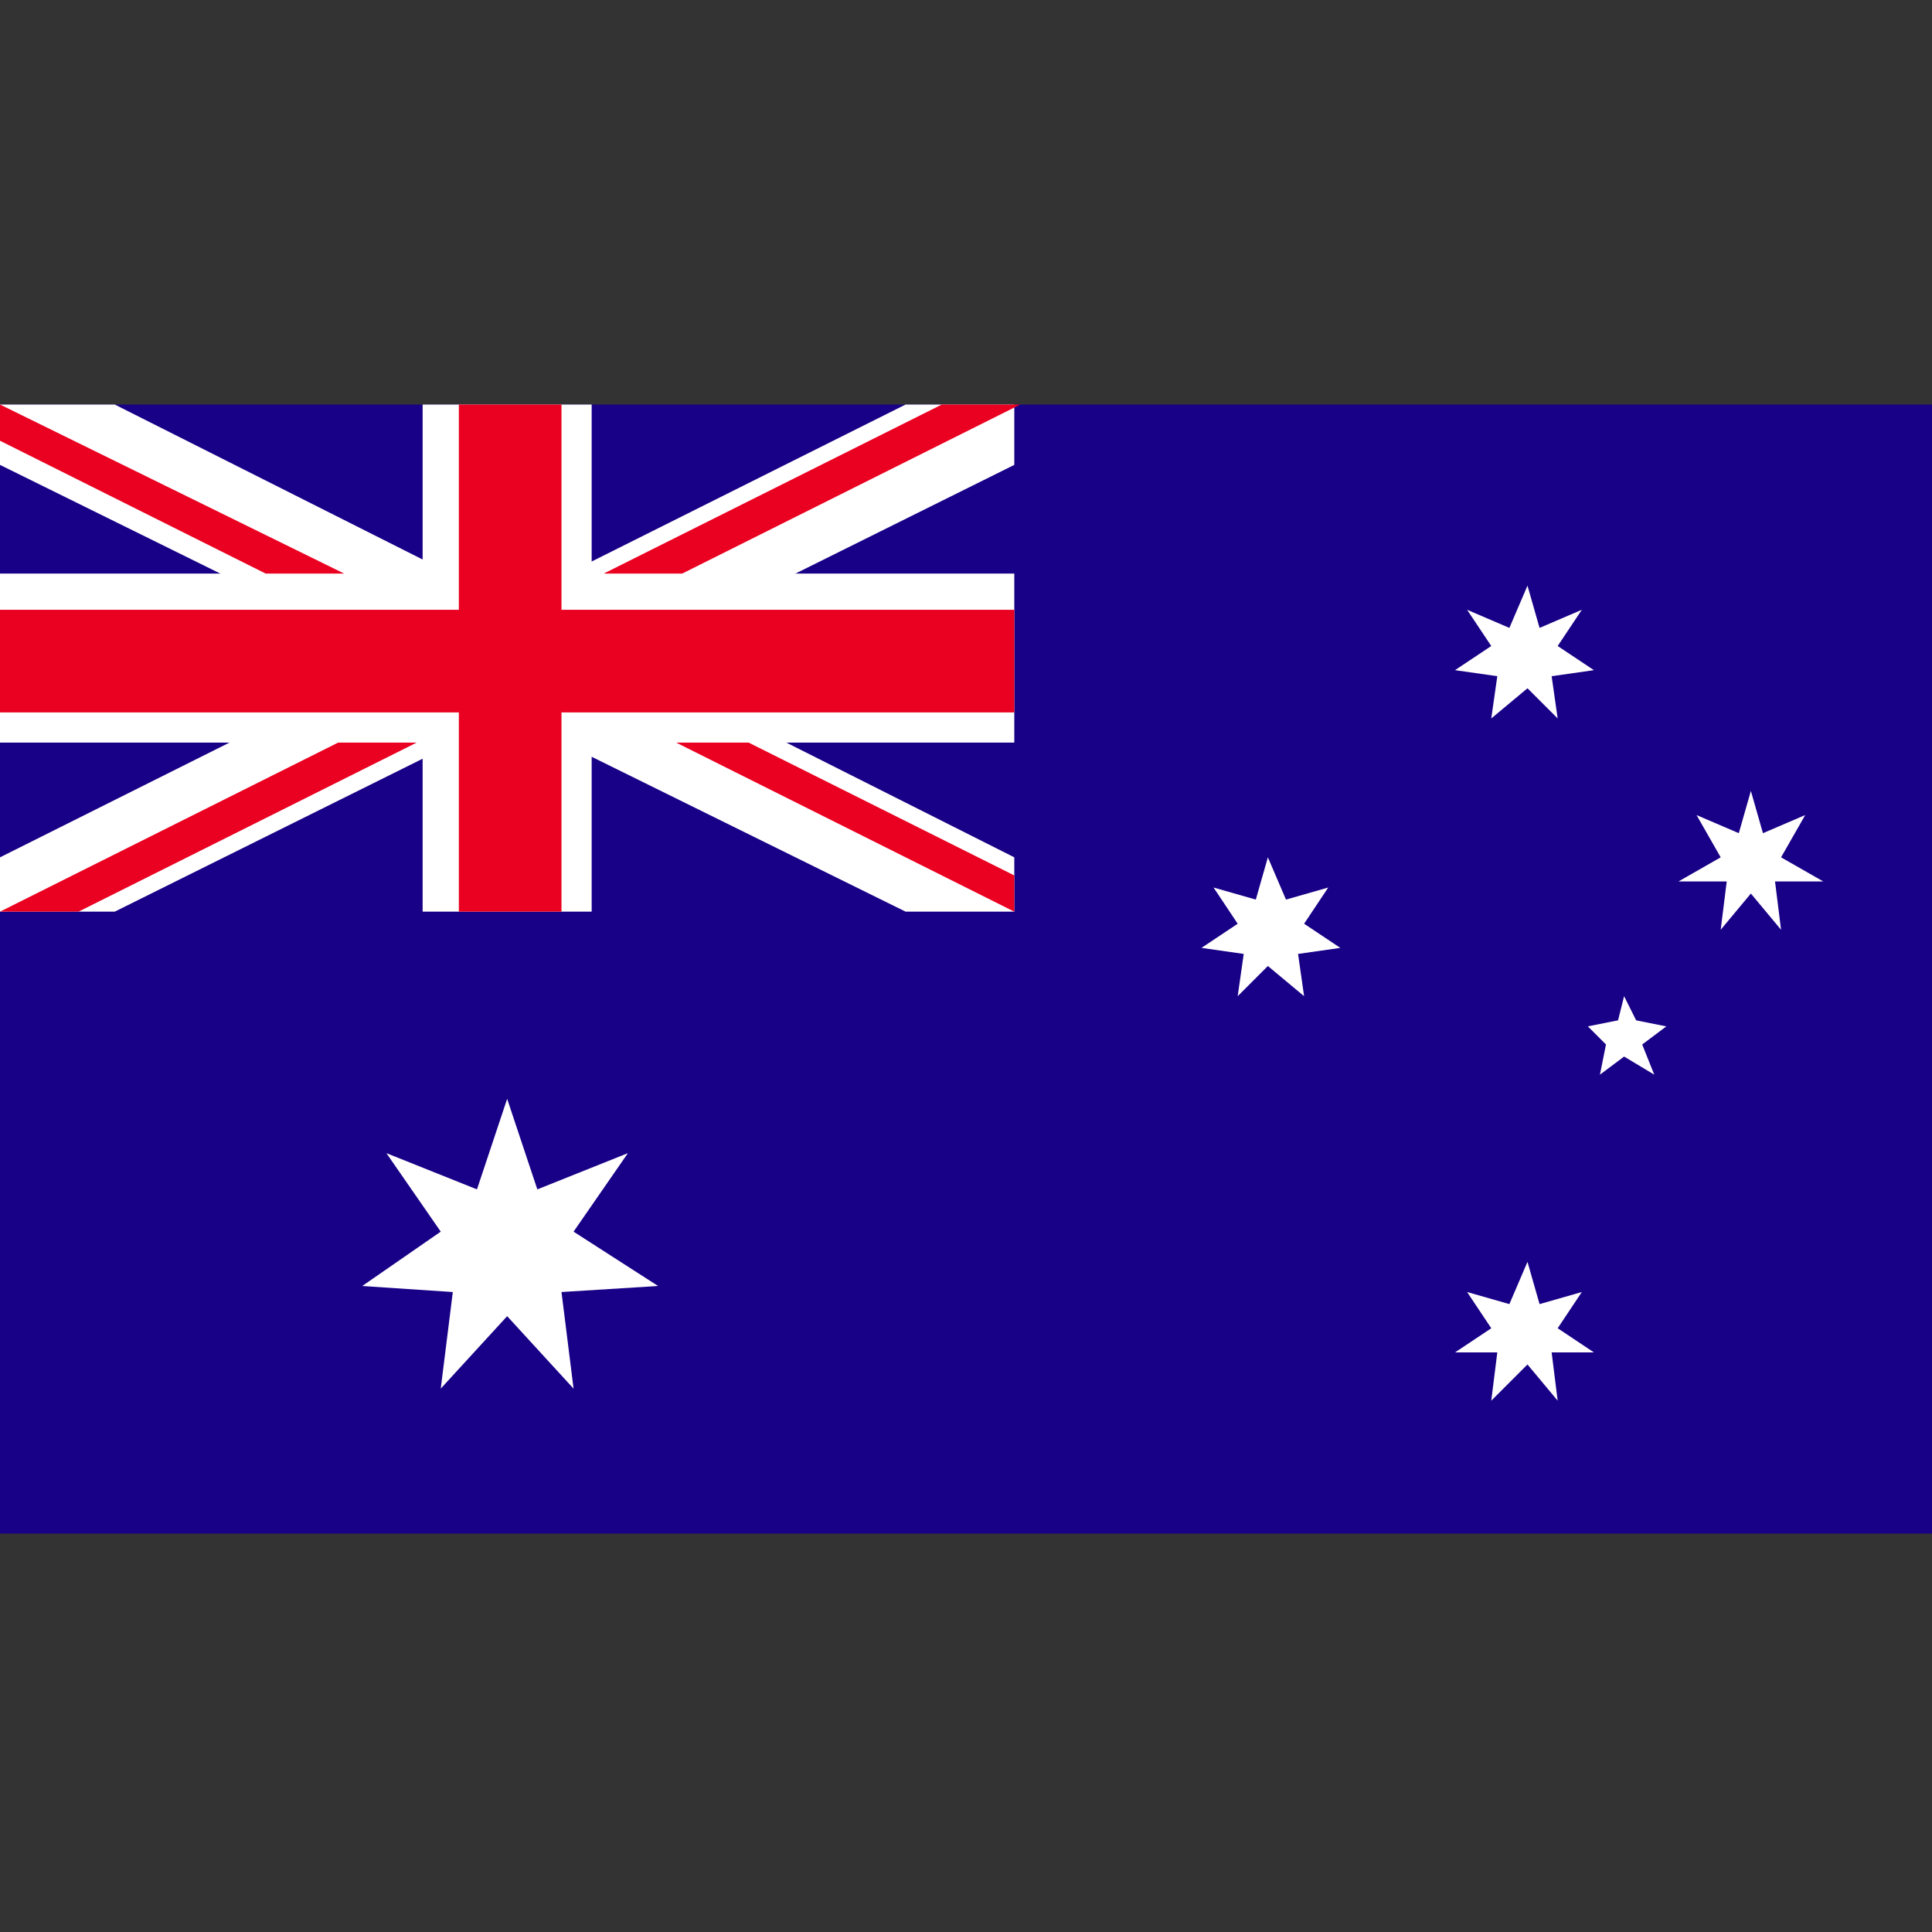 <svg xmlns="http://www.w3.org/2000/svg" xmlns:xlink="http://www.w3.org/1999/xlink" id="Layer_1" x="0px" y="0px" viewBox="0 0 32 32" style="enable-background:new 0 0 32 32;" xml:space="preserve"><rect x="0" y="0" width="32" height="32" fill="#333333" stroke="none"/><style type="text/css">	.st0{clip-path:url(#SVGID_2_);fill:#180087;}	.st1{clip-path:url(#SVGID_2_);fill:#FFFFFF;}	.st2{clip-path:url(#SVGID_2_);fill:#EA0020;}</style><g id="AUSTRALIA_2_">	<g>		<g>			<defs>				<rect id="SVGID_1_" y="6.7" width="32" height="18.7"></rect>			</defs>			<clipPath id="SVGID_2_">				<use xlink:href="#SVGID_1_" style="overflow:visible;"></use>			</clipPath>			<rect y="6.7" class="st0" width="32" height="18.7"></rect>			<polygon class="st1" points="8.4,18.2 8.9,19.7 10.4,19.1 9.5,20.4 10.9,21.3 9.3,21.4 9.5,23 8.4,21.8 7.3,23 7.5,21.4 6,21.3     7.3,20.4 6.4,19.1 7.9,19.7    "></polygon>			<polygon class="st1" points="25.3,20.9 25.5,21.6 26.2,21.4 25.8,22 26.4,22.4 25.7,22.4 25.8,23.2 25.3,22.6 24.7,23.2     24.8,22.4 24.1,22.4 24.7,22 24.3,21.4 25,21.6    "></polygon>			<polygon class="st1" points="21,14.2 21.3,14.9 22,14.7 21.6,15.3 22.2,15.7 21.5,15.8 21.6,16.5 21,16 20.5,16.5 20.6,15.8     19.9,15.7 20.5,15.3 20.1,14.7 20.8,14.9    "></polygon>			<polygon class="st1" points="25.3,9.7 25.5,10.4 26.2,10.1 25.8,10.7 26.4,11.1 25.7,11.2 25.8,11.9 25.3,11.4 24.7,11.9     24.8,11.2 24.1,11.1 24.7,10.7 24.3,10.1 25,10.4    "></polygon>			<polygon class="st1" points="29,13.1 29.2,13.8 29.9,13.5 29.5,14.2 30.2,14.6 29.4,14.6 29.5,15.4 29,14.8 28.5,15.4 28.6,14.6     27.8,14.6 28.5,14.2 28.1,13.5 28.8,13.8    "></polygon>			<polygon class="st1" points="26.9,16.5 27.1,16.9 27.6,17 27.2,17.3 27.4,17.8 26.9,17.5 26.5,17.8 26.6,17.3 26.3,17 26.8,16.9        "></polygon>			<polygon class="st1" points="7,6.7 7,9.5 0,9.5 0,12.3 7,12.3 7,15.1 9.8,15.1 9.8,12.3 16.8,12.3 16.8,9.5 9.8,9.5 9.8,6.7        "></polygon>			<polygon class="st1" points="0,6.7 0,7.7 15,15.1 16.8,15.1 16.8,14.2 1.9,6.7    "></polygon>			<polygon class="st1" points="15,6.7 0,14.2 0,15.1 1.9,15.1 16.8,7.7 16.8,6.7    "></polygon>			<polygon class="st2" points="7.6,6.7 7.6,10.1 0,10.1 0,11.8 7.6,11.8 7.6,15.1 9.3,15.1 9.3,11.8 16.8,11.8 16.8,10.1 9.3,10.1     9.3,6.7    "></polygon>			<path class="st2" d="M0,6.7v0.6l4.4,2.2h1.3L0,6.7z M15.6,6.7L10,9.5h1.3l5.6-2.8H15.6z"></path>			<path class="st2" d="M5.6,12.3L0,15.1h1.3l5.6-2.8H5.6z M11.2,12.3l5.6,2.8v-0.6l-4.4-2.2H11.2z"></path>		</g>	</g></g></svg>